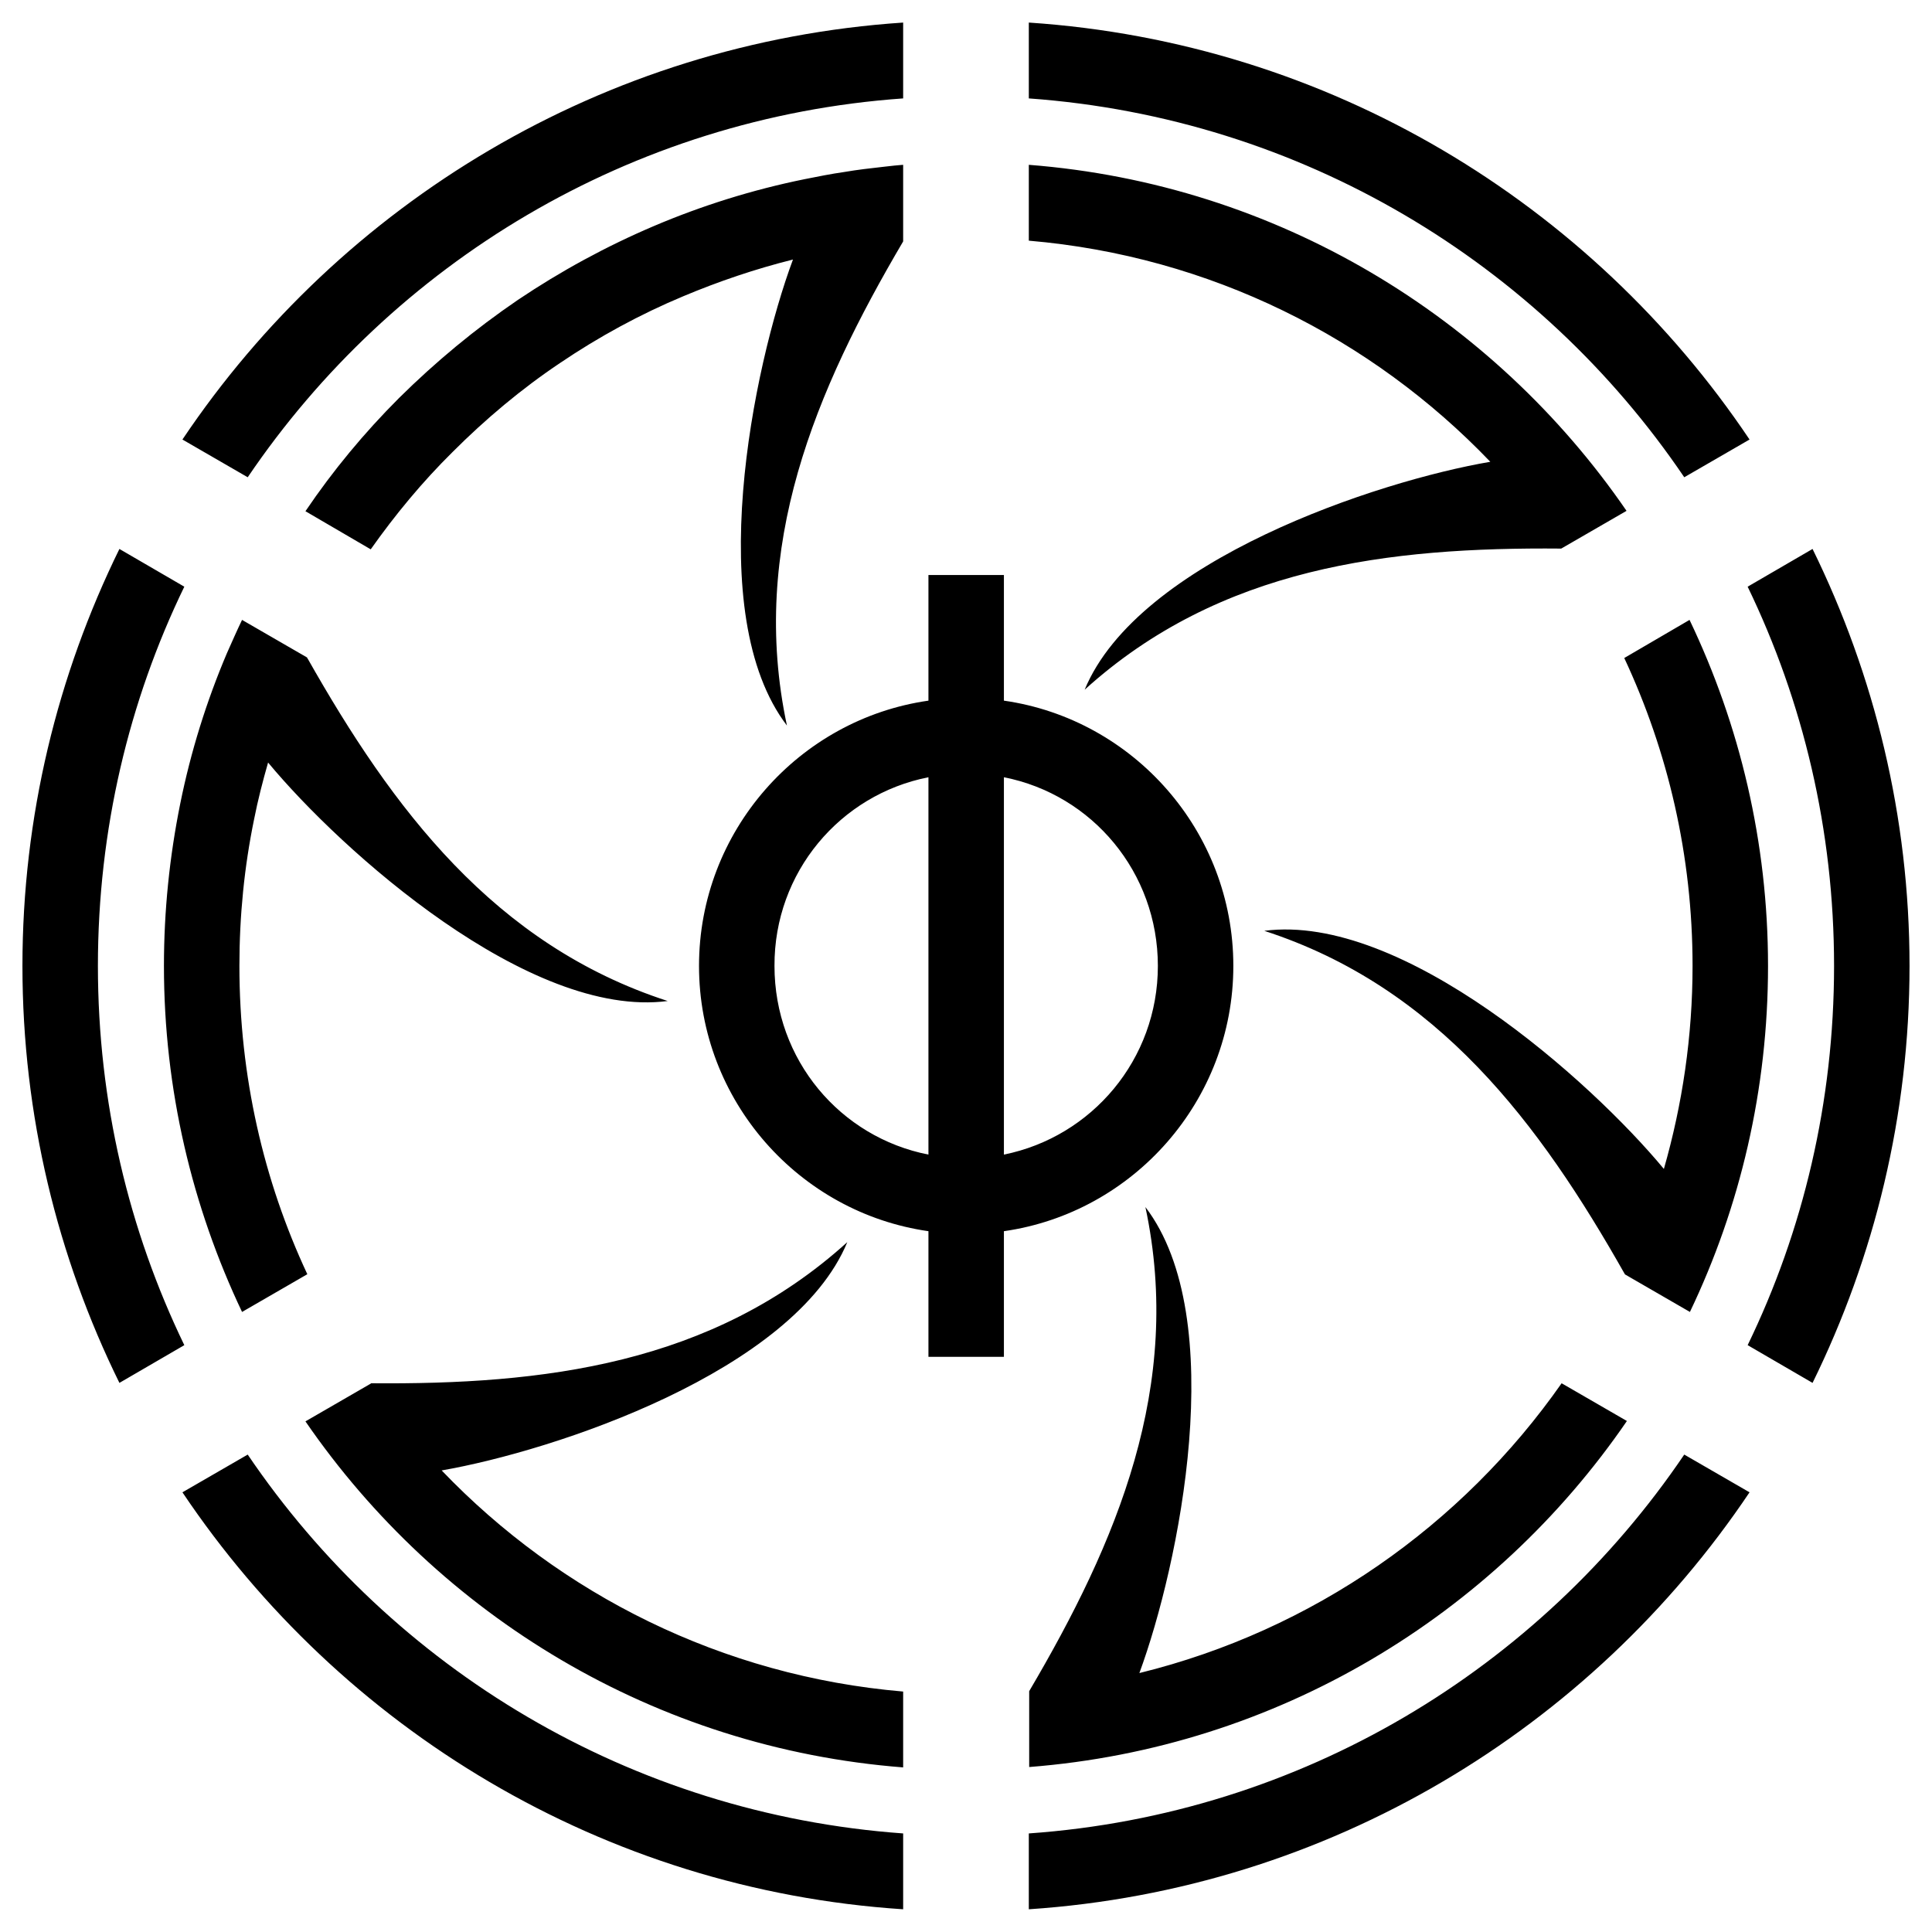 <svg xmlns="http://www.w3.org/2000/svg" x="0px" y="0px"  width="500px" height="500px" viewBox="0 0 512 512"><g id="rw-nakamura-electric-tramway-o.svg"><g id="336_" transform="translate(-307.754,-535.321)">
			<path id="2838-7-4-1-1-7-1-0-3-9-1-9" d="M547.1,541.3c-79.5,5.3-149,47.9-191,110.5l17.3,10
				c38.4-56.7,101.4-95.3,173.7-100.4V541.3z M580.4,541.3v20.1c72.3,5.2,135.3,43.7,173.7,100.4l17.3-10
				C729.4,589.2,660,546.6,580.4,541.3L580.4,541.3z M547.1,579c-0.8,0.1-1.6,0.1-2.3,0.2c-0.9,0.1-1.8,0.2-2.7,0.3
				c-3.6,0.4-7.1,0.8-10.6,1.4c-3.5,0.5-7,1.2-10.5,1.9c-13.8,2.8-27.2,7-39.9,12.4c-12.7,5.4-24.8,12-36.1,19.6
				c-11.3,7.7-21.8,16.4-31.5,26c-9.2,9.2-17.5,19.2-24.8,30l17.3,10.1c6.5-9.2,13.7-17.9,21.7-25.8c8.7-8.7,18.2-16.7,28.5-23.6
				c10.2-6.9,21.2-12.9,32.7-17.7c9.3-3.9,19-7.2,29-9.7c-10.6,28.5-24.1,94-1.6,123.5c-10.1-47.4,7.6-88.9,30.8-128.3V579
				L547.1,579z M580.4,579v20.1c48,4.1,90.9,25.8,122.3,58.6c-29.9,5.1-93.3,26.1-107.5,60.4c35.9-32.5,80.6-37.8,126.3-37.4
				l-0.1-0.2c0,0.1,0.1,0.1,0.1,0.2l17.3-10C703.5,619.3,646.1,584.1,580.4,579L580.4,579z M339.4,680.8
				c-16.4,33.4-25.7,70.9-25.7,110.5s9.3,77.2,25.7,110.5l17.2-10c-14.7-30.4-22.9-64.5-22.9-100.5s8.2-70.2,22.9-100.5L339.4,680.8
				z M788.1,680.8l-17.2,10c14.7,30.4,22.9,64.5,22.9,100.5s-8.2,70.2-22.9,100.5l17.2,10c16.4-33.4,25.7-70.9,25.7-110.5
				S804.5,714.2,788.1,680.8z M553.8,687.7V721c-34.3,4.9-60.8,34.6-60.8,70.3c0,35.7,26.5,65.4,60.8,70.3v33.3h20v-33.3
				c34.3-4.9,60.8-34.6,60.8-70.3c0-35.7-26.5-65.4-60.8-70.3v-33.3H553.8z M371.9,699.6c-1.4,2.9-2.7,5.9-4,8.8
				c-5.4,12.7-9.6,26.1-12.4,40c-2.8,13.9-4.3,28.2-4.3,42.9c0,32.8,7.5,63.9,20.7,91.7l17.3-10c-11.6-24.8-18-52.5-18-81.7
				c0-13.3,1.3-26.3,3.9-38.9c1-5.1,2.3-10.1,3.7-15c19.4,23.4,69.2,68,105.9,63.2c-46-14.9-73-51.1-95.5-90.9l-0.1,0.1
				c0,0,0-0.1,0.1-0.2L371.9,699.6L371.9,699.6z M755.5,699.6l-17.3,10.1c11.6,24.8,18.1,52.4,18.1,81.6c0,18.7-2.7,36.7-7.6,53.8
				c-19.4-23.4-69.2-67.9-105.9-63.1c46,14.9,73,51.1,95.5,90.9l0.1-0.1c0,0,0,0.1-0.1,0.2l17.3,10c13.3-27.8,20.7-58.9,20.7-91.7
				C776.3,758.5,768.8,727.4,755.5,699.6z M553.8,741.3v50v50c-23.4-4.6-40.8-25.1-40.8-50C512.9,766.5,530.4,745.9,553.8,741.3z
				 M573.8,741.3c23.4,4.6,40.8,25.2,40.8,50c0,24.8-17.5,45.3-40.8,50v-50V741.3z M611.3,855.2c10.1,47.4-7.6,88.9-30.8,128.3v20.1
				c65.7-5.1,123.1-40.2,158.4-91.7l-17.3-10c-26.4,37.7-65.9,65.5-111.9,76.8C620.2,950.2,633.8,884.7,611.3,855.2z M532.3,864.5
				c-35.9,32.5-80.6,37.8-126.3,37.4l0.1,0.2c0,0-0.1-0.1-0.1-0.1l-17.3,10c35.4,51.5,92.7,86.6,158.4,91.7v-20.1
				c-48-4.1-90.9-25.8-122.3-58.6C454.7,919.8,518.1,898.8,532.3,864.5L532.3,864.5z M373.4,920.8l-17.3,10
				c42,62.6,111.4,105.3,191,110.5v-20.1C474.8,1016,411.8,977.5,373.4,920.8z M754.1,920.8c-38.4,56.7-101.4,95.3-173.7,100.4v20.1
				c79.5-5.3,149-47.9,191-110.5L754.1,920.8z"/>
		</g></g></svg> 
